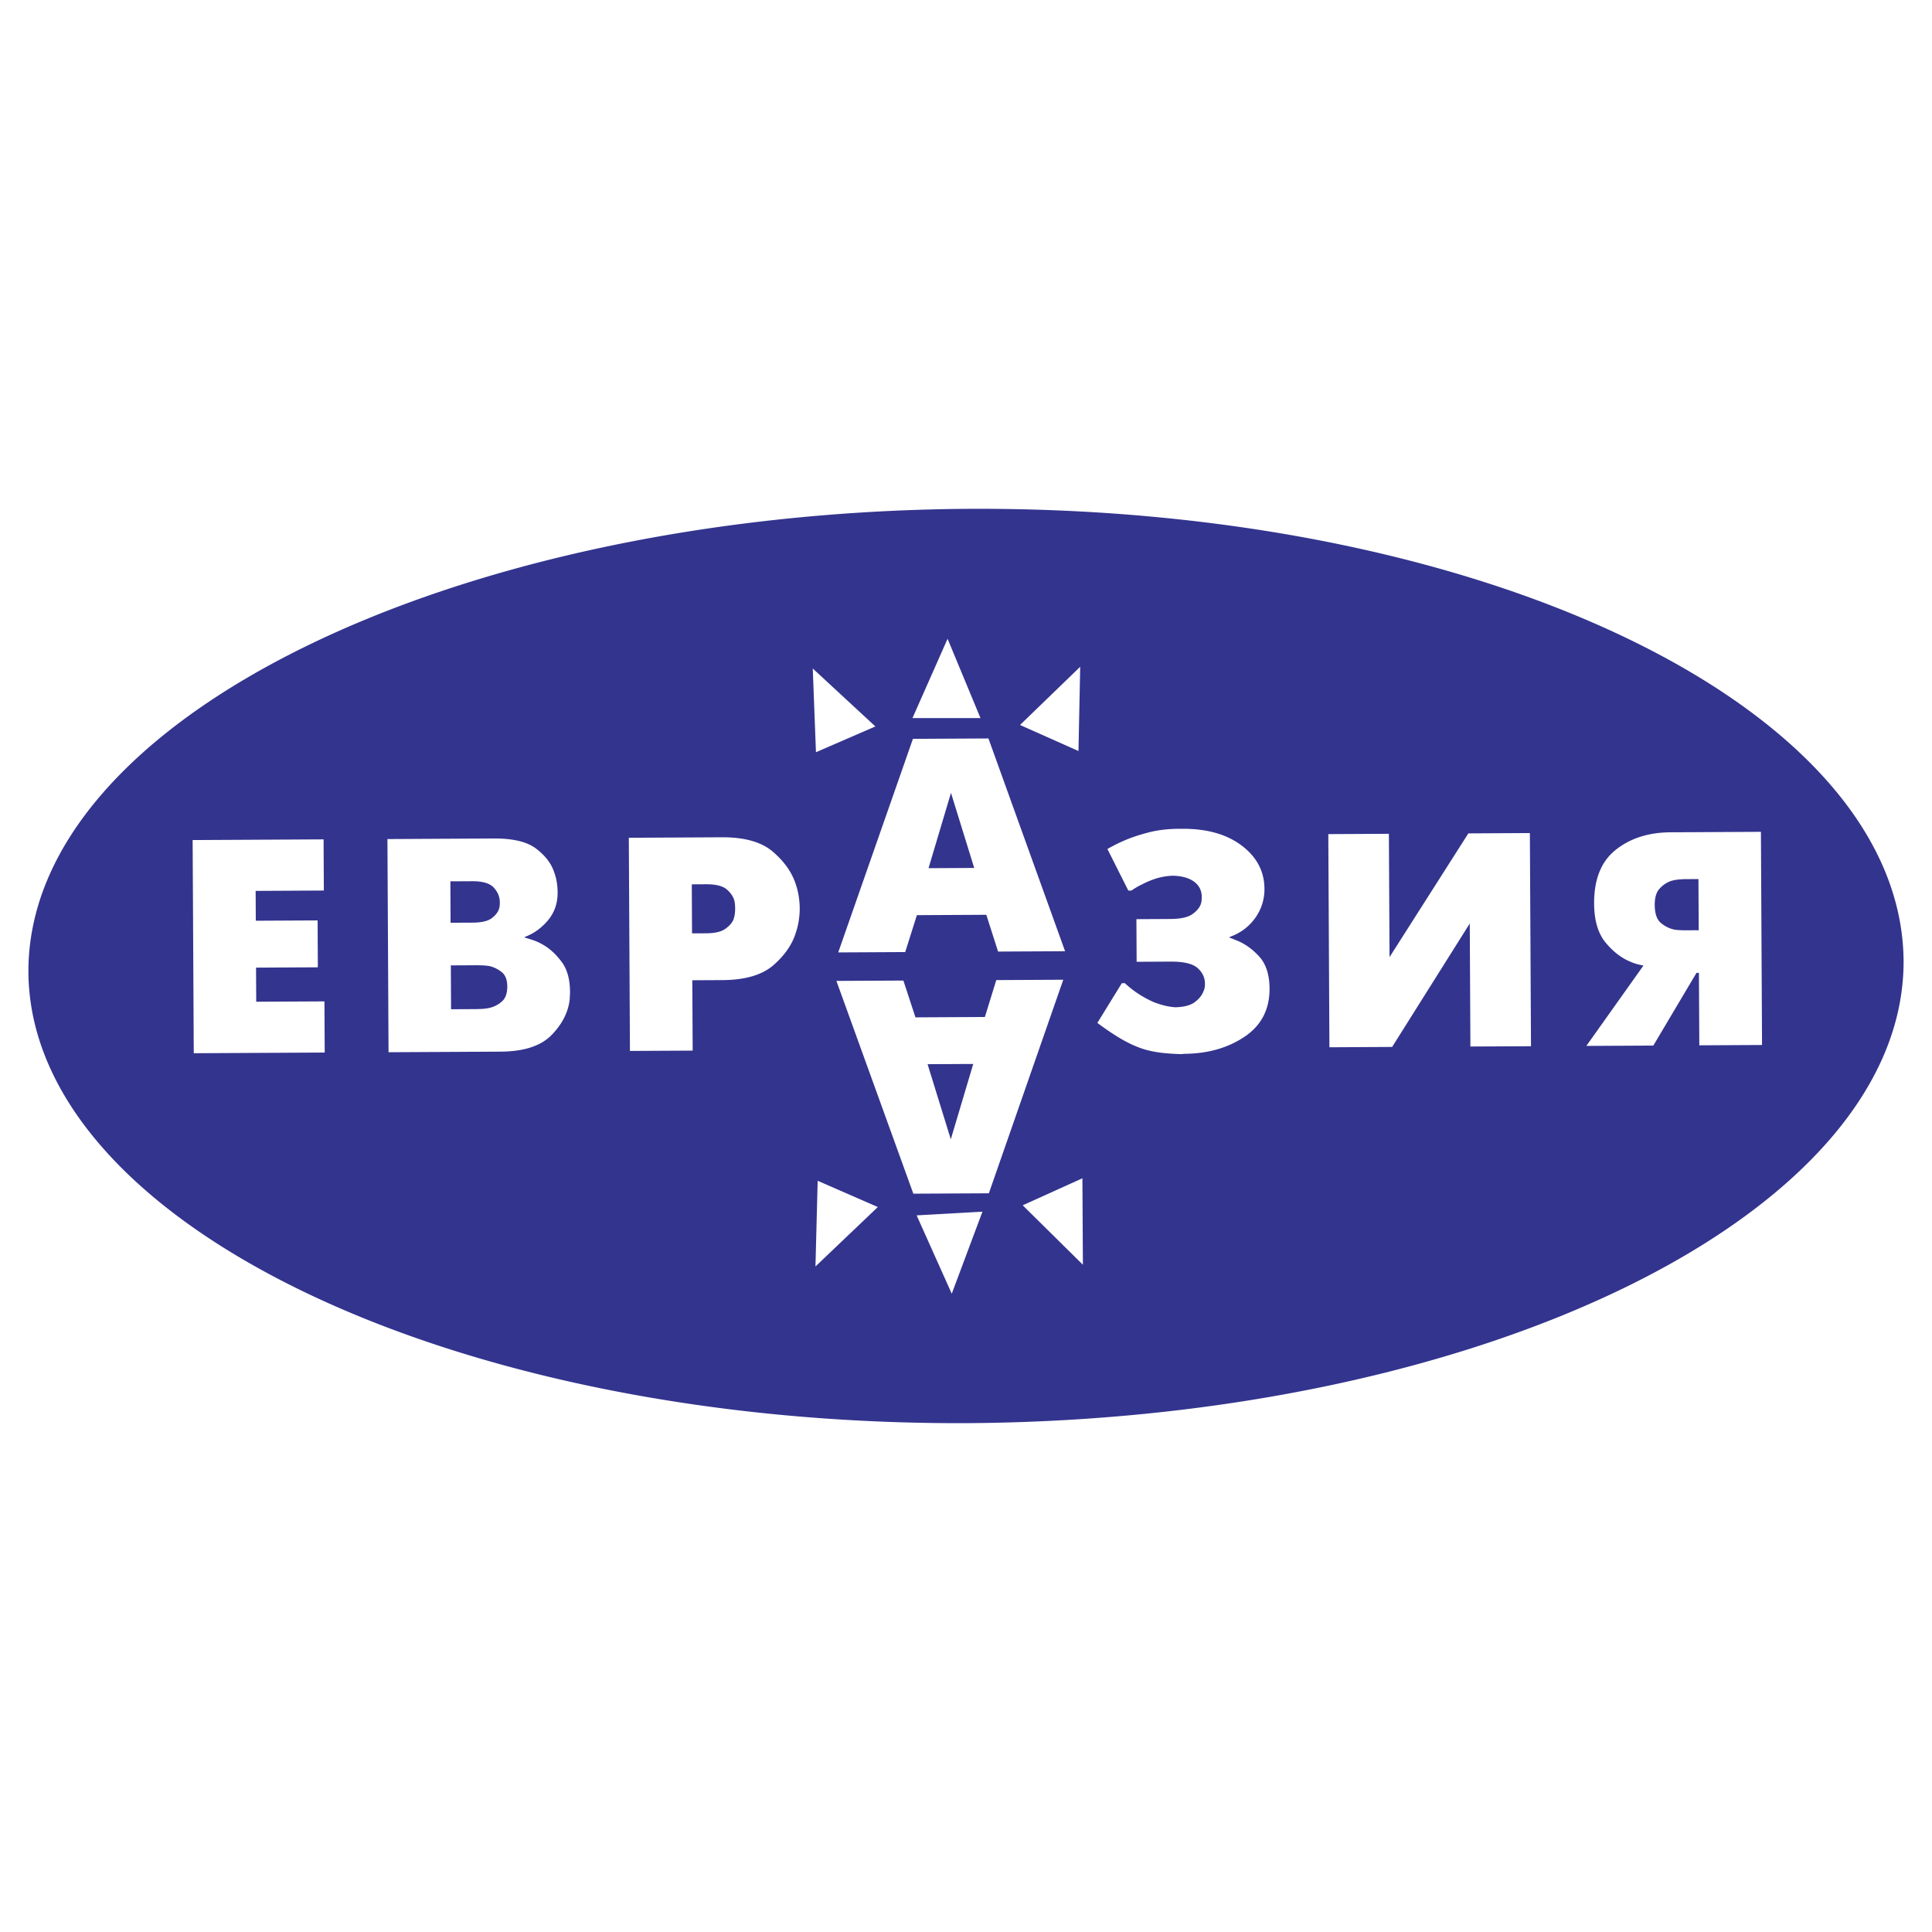 <svg xmlns="http://www.w3.org/2000/svg" width="2500" height="2500" viewBox="0 0 192.756 192.756"><g fill-rule="evenodd" clip-rule="evenodd"><path fill="#fff" fill-opacity="0" d="M0 0h192.756v192.756H0V0z"/><path d="M91.454 121.258l3.503 7.816 3.062-8.184-6.565.368zm10.583-1.004l6.004 5.93-.049-8.625-5.955 2.695zm-20.457-2.449l-.221 8.551 6.223-5.93-6.002-2.621zM19.219 83.812l.304-.001 12.761-.067.026 5.104-6.805.036.016 2.977 6.167-.032.024 4.679-6.167.032.018 3.403 6.806-.035.027 5.104-.304.002-12.76.066-.113-21.268zm30.038-.157c1.924-.01 3.333.327 4.229 1.011.895.684 1.486 1.44 1.773 2.27.145.384.242.753.295 1.107s.08.683.081.987c.005 1.094-.319 2.027-.973 2.801-.654.772-1.427 1.324-2.315 1.652v.061c.244.06.538.149.883.27.345.119.7.29 1.066.51.63.381 1.215.936 1.755 1.662.541.726.814 1.718.821 2.974 0 .121-.004.238-.013.35-.01.111-.014.227-.014.35-.135 1.297-.736 2.494-1.804 3.594s-2.767 1.654-5.096 1.668l-.304.002-10.876.057-.111-21.268.304-.001 10.299-.057zm-1.824 17.025c.162-.002.375-.008.637-.02.264-.012.527-.049.79-.109a2.792 2.792 0 0 0 1.212-.631c.362-.314.542-.816.539-1.506-.004-.668-.194-1.148-.57-1.439a3.094 3.094 0 0 0-1.203-.588 6.396 6.396 0 0 0-.714-.072 17.724 17.724 0 0 0-.592-.012l-2.552.014.022 4.375 2.431-.012zm-.289-8.628c.871-.004 1.498-.145 1.881-.42.384-.276.635-.585.755-.931.04-.122.064-.238.074-.35.009-.112.014-.218.014-.319-.003-.547-.203-1.038-.6-1.471-.398-.434-1.113-.647-2.146-.642l-2.188.011.021 4.132 2.189-.01zm15.593-8.468l.304-.001 8.963-.047c2.269-.012 3.967.465 5.097 1.432 1.129.966 1.889 2.035 2.28 3.208.144.424.247.844.31 1.259.063.415.096.805.098 1.169a8.17 8.17 0 0 1-.085 1.17 7.458 7.458 0 0 1-.297 1.263c-.358 1.177-1.103 2.259-2.231 3.248-1.129.988-2.828 1.488-5.097 1.5l-3.008.016.037 7.018-.304.002-5.955.031-.112-21.268zm6.308 9.538l1.397-.007c.871-.005 1.508-.149 1.912-.436.403-.286.676-.591.816-.915.079-.224.129-.437.148-.64a4.03 4.03 0 0 0 .011-.85 4.496 4.496 0 0 0-.047-.365c-.104-.425-.359-.813-.766-1.166-.407-.353-1.107-.526-2.099-.521l-1.397.008.025 4.892zm22.038-19.408l.304-.001 7.23-.038 7.646 21.228-.305.002-6.379.033-1.174-3.67-6.927.037-1.166 3.683-.303.001-6.38.034 7.454-21.309zm1.556 12.905l4.558-.024-2.318-7.492-2.24 7.516zm24.111 5.068c1.033-.005 1.771-.166 2.215-.482.443-.316.727-.657.846-1.022.039-.122.064-.244.074-.365a4.08 4.08 0 0 0 .014-.334c-.004-.648-.266-1.158-.783-1.531-.52-.372-1.223-.565-2.115-.581a6.233 6.233 0 0 0-1.623.267 8.371 8.371 0 0 0-1.441.6 5.312 5.312 0 0 0-.529.276c-.172.103-.348.215-.529.337l-.305.002-2.088-4.152c.182-.102.42-.23.713-.384.293-.153.631-.312 1.014-.476.668-.287 1.457-.55 2.367-.787.91-.238 1.932-.36 3.066-.366l.305-.001c2.471-.013 4.453.549 5.947 1.686 1.494 1.136 2.246 2.565 2.256 4.287a4.87 4.87 0 0 1-.941 2.952c-.635.874-1.477 1.496-2.527 1.866v.091c.102.02.197.049.289.089.092.041.188.08.289.121.854.319 1.631.857 2.334 1.613.703.755 1.057 1.833 1.064 3.23.012 2.086-.822 3.691-2.496 4.814-1.676 1.121-3.678 1.689-6.008 1.701l-.303.033a23.709 23.709 0 0 1-1.777-.113 11.428 11.428 0 0 1-1.658-.295c-.73-.197-1.486-.514-2.268-.945-.783-.432-1.672-1.02-2.668-1.762l2.439-3.963.305-.002c.428.402.889.766 1.387 1.086.498.322 1.002.592 1.51.812.363.141.73.254 1.094.344.365.09.721.143 1.064.162.871-.025 1.52-.201 1.941-.527.424-.326.707-.682.846-1.068.061-.121.1-.248.121-.379.018-.133.027-.26.027-.381-.004-.607-.25-1.129-.738-1.561-.488-.434-1.391-.646-2.707-.639l-3.371.018-.023-4.253 3.371-.018zm21.82-8.499l.064 12.304 7.865-12.346.305-.001 5.832-.031.111 21.267-.303.002-5.742.029-.064-12.273-7.744 12.314-.303.002-5.955.031-.111-21.267.303-.001 5.742-.03zm25.399 13.144a11.53 11.53 0 0 1-.607-.134 3.857 3.857 0 0 1-.641-.225c-.912-.36-1.752-.999-2.516-1.916-.766-.918-1.15-2.217-1.16-3.898-.012-2.431.707-4.222 2.16-5.374 1.451-1.152 3.271-1.734 5.459-1.746l.303-.002 8.721-.045.111 21.267-.303.002-5.955.031-.039-7.23h-.242l-4.307 7.254-.305.002-6.379.033 5.7-8.019zm5.484-8.627l-1.338.007c-.141 0-.344.012-.605.034a4.057 4.057 0 0 0-.82.156 2.806 2.806 0 0 0-1.105.75c-.332.356-.496.898-.492 1.628.004.871.215 1.478.633 1.82a3.09 3.09 0 0 0 1.385.661 9.38 9.38 0 0 0 1.033.056l1.338-.007-.029-5.105zm-78.329 31.389l.304-.002 7.231-.037 7.424-21.307-.305.002-6.379.033-1.137 3.682-6.926.037-1.204-3.67h-.304l-6.38.033 7.676 21.229zm1.42-12.92l4.557-.023-2.239 7.516-2.318-7.493zm-1.507-34.529l3.503-7.914 3.284 7.914h-6.787zm10.731.686l6.004-5.807-.172 8.404-5.832-2.597zm-20.36 2.719l-.318-8.354 6.248 5.782-5.93 2.572zm14.676-24.28c51.795-.417 93.764 19.87 93.838 45.204-.049 25.015-41.75 45.669-93.348 46.013-51.402.244-93.568-19.969-93.74-45.008-.073-25.187 42.117-45.719 93.25-46.209z" fill="#33348e"/></g></svg>

